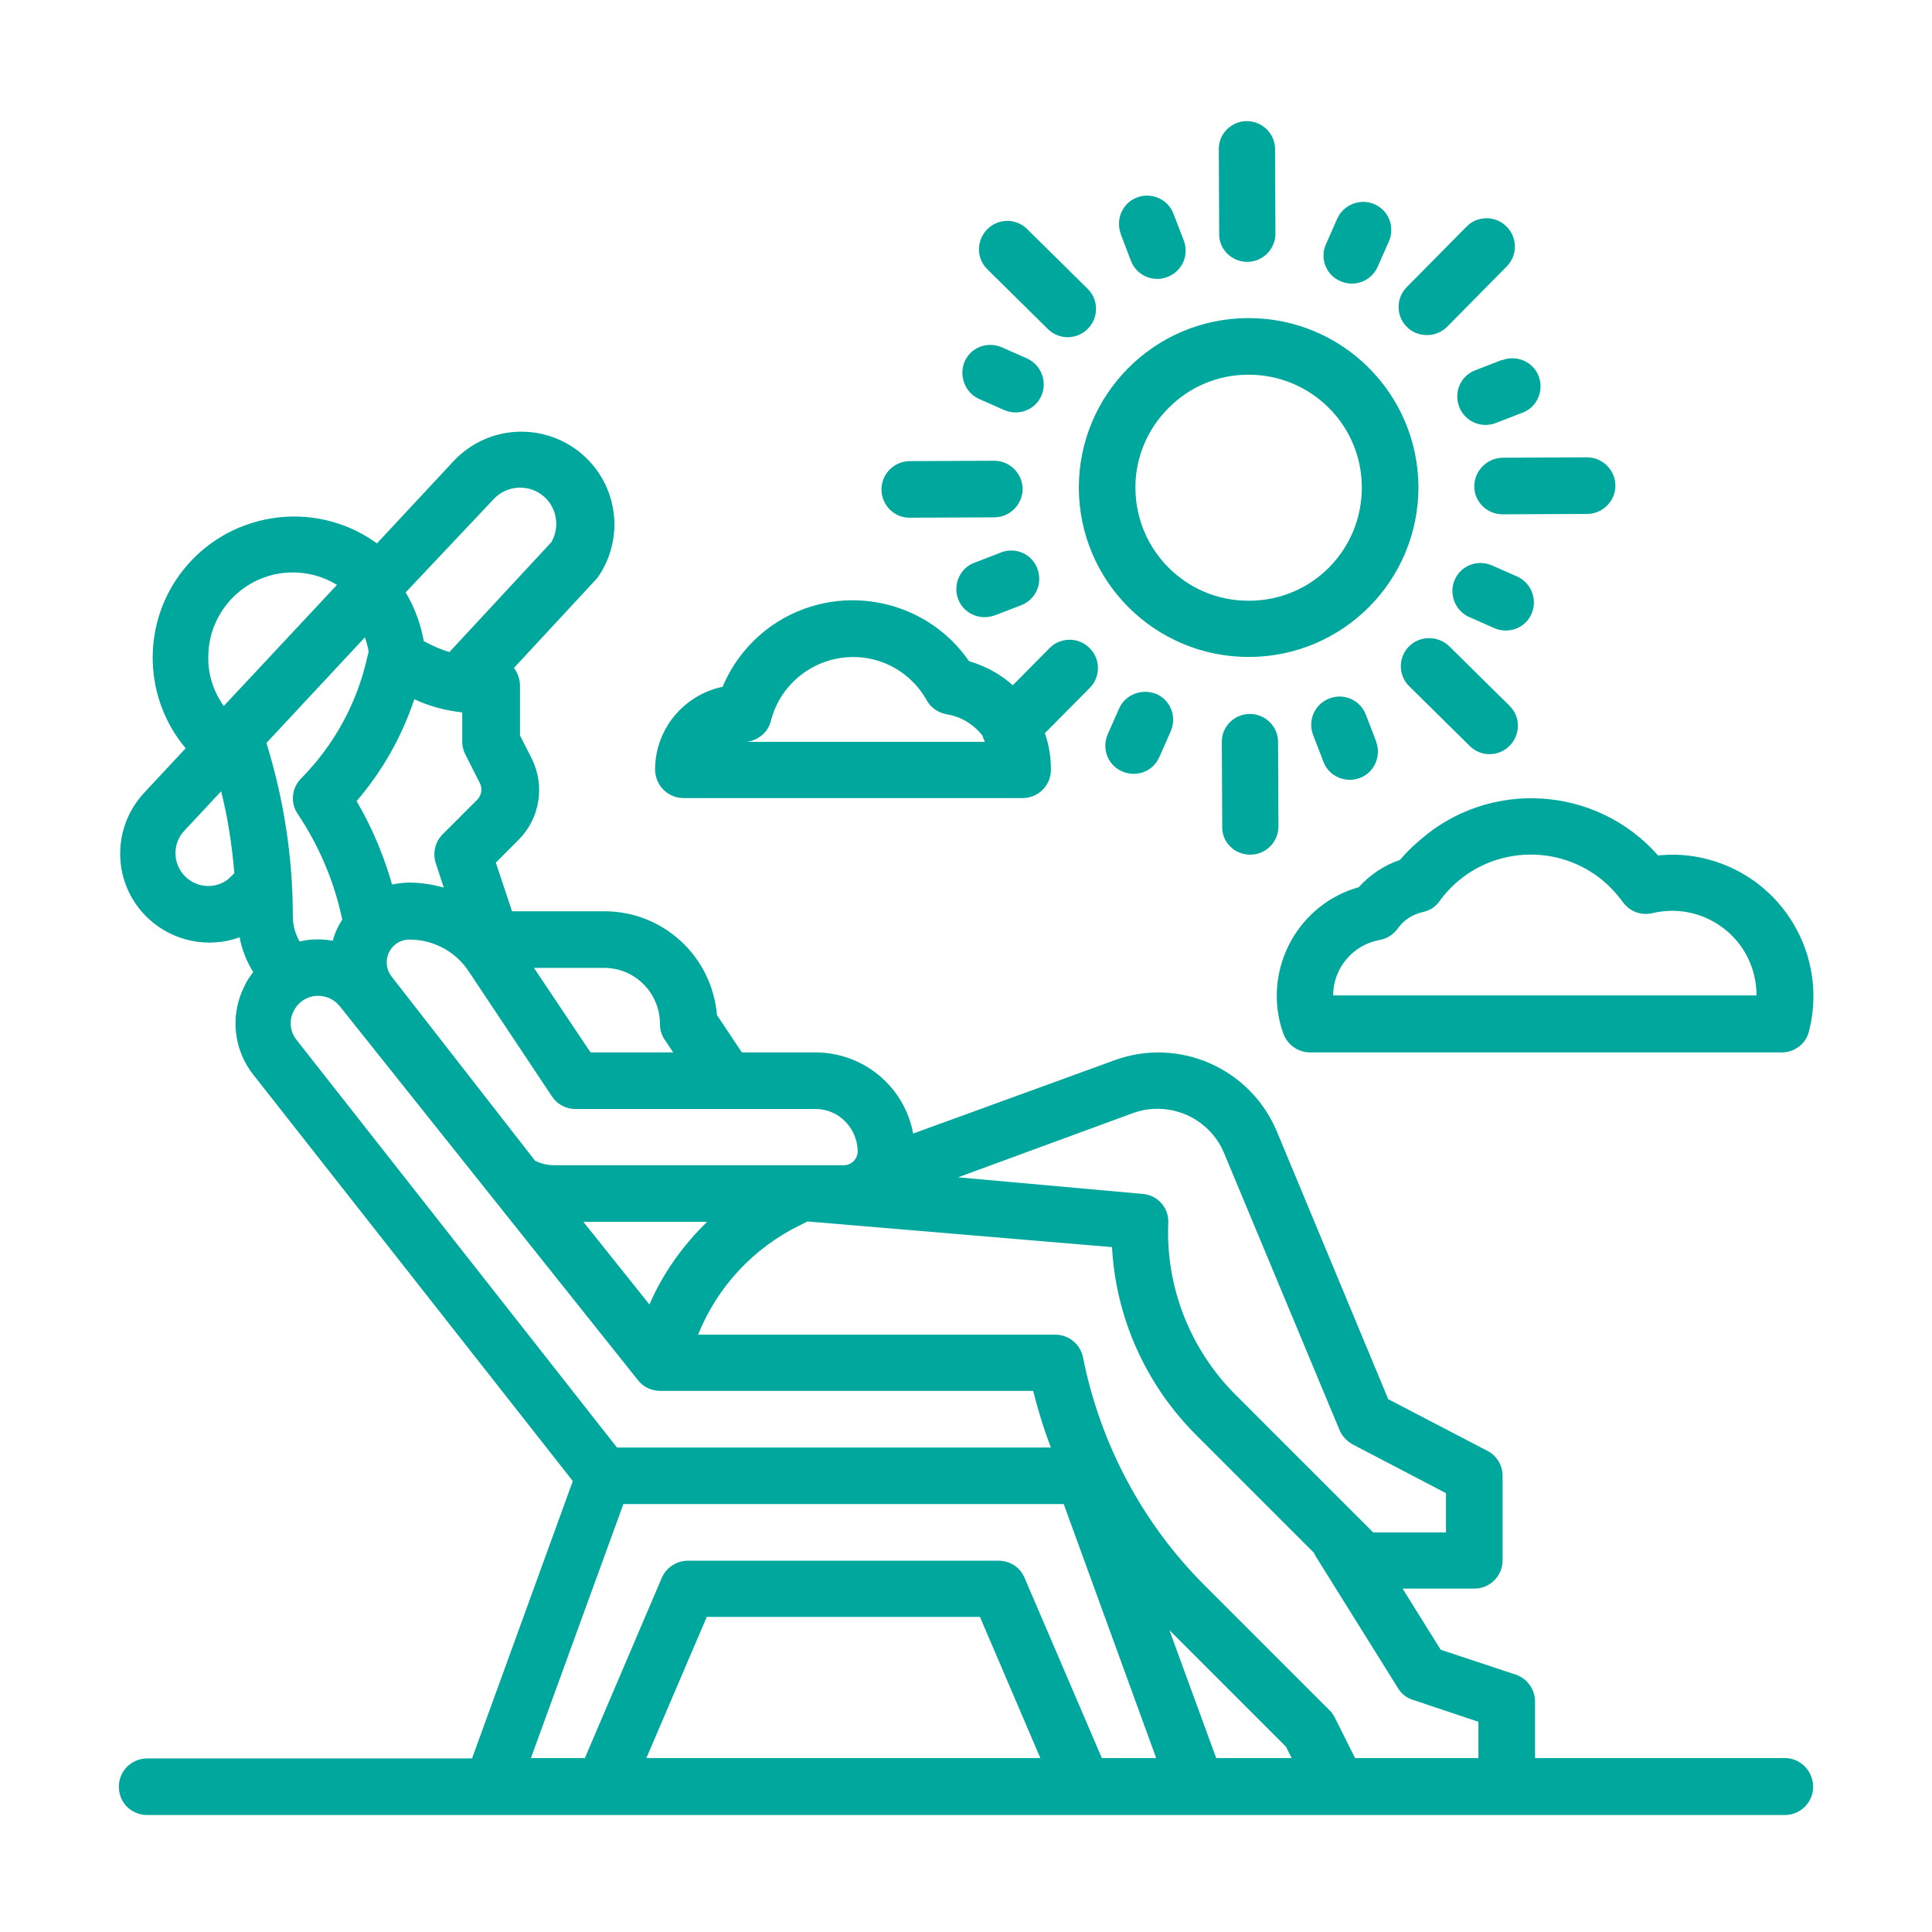 <svg fill="#00a79d" xmlns="http://www.w3.org/2000/svg" xmlns:xlink="http://www.w3.org/1999/xlink" id="Livello_1" x="0px" y="0px" viewBox="0 0 512 512" style="enable-background:new 0 0 512 512;" xml:space="preserve"><style type="text/css">	.st0{fill:#00a79d;}</style><g id="outline">	<path class="st0" d="M331.1,174.1c24.8-0.1,44.8-20.2,44.8-45c-0.1-24.8-20.2-44.8-45-44.8h-0.2c-24.8,0.1-44.8,20.2-44.8,45  c0.1,24.8,20.2,44.8,45,44.8H331.1z M300.9,129.4c-0.1-7.9,3.1-15.6,8.7-21.2l0,0c5.6-5.7,13.2-8.9,21.1-8.9h0.2  c16.5,0,30,13.3,30,29.9s-13.3,30-29.9,30h-0.2C314.4,159.2,301,145.9,300.9,129.4z"></path>	<path class="st0" d="M378.2,88.8c2,0,3.9-0.8,5.3-2.2l15.8-16c2.9-2.9,2.9-7.7-0.1-10.6c-2.9-2.9-7.7-2.9-10.6,0.1l-15.8,16  c-2.9,2.9-2.9,7.7,0.1,10.6C374.3,88.1,376.2,88.8,378.2,88.8L378.2,88.8z"></path>	<path class="st0" d="M330.5,69.4L330.5,69.4c4.2,0,7.5-3.4,7.5-7.5c0,0,0,0,0,0l-0.1-22.4c0-4.1-3.4-7.4-7.5-7.4h0  c-4.1,0-7.5,3.4-7.4,7.5c0,0,0,0,0,0l0.1,22.4C323,66,326.4,69.4,330.5,69.4z"></path>	<path class="st0" d="M277.7,87.2c2.9,2.9,7.7,2.9,10.6-0.1c2.9-2.9,2.9-7.7-0.1-10.6l-16-15.8c-2.9-2.9-7.7-2.9-10.6,0.1  s-2.9,7.7,0.1,10.6L277.7,87.2z"></path>	<path class="st0" d="M241,137.2L241,137.2l22.5-0.1c4.1,0,7.5-3.4,7.5-7.5c0-4.1-3.4-7.5-7.5-7.5h0l-22.4,0.1  c-4.1,0-7.5,3.4-7.5,7.5S236.9,137.2,241,137.2L241,137.2z"></path>	<path class="st0" d="M331.3,226.5L331.3,226.5c4.2,0,7.5-3.4,7.5-7.5c0,0,0,0,0,0l-0.1-22.4c0-4.1-3.4-7.4-7.5-7.4h0  c-4.1,0-7.5,3.4-7.4,7.5c0,0,0,0,0,0l0.1,22.4C323.8,223.2,327.2,226.5,331.3,226.5z"></path>	<path class="st0" d="M373.4,171.3c-2.9,2.9-2.9,7.7,0.1,10.6c0,0,0,0,0,0l16,15.8c2.9,2.9,7.7,2.9,10.6-0.1s2.9-7.7-0.1-10.6  l-16-15.8C381,168.4,376.3,168.4,373.4,171.3C373.4,171.3,373.4,171.3,373.4,171.3z"></path>	<path class="st0" d="M390.7,128.9c0,4.1,3.4,7.4,7.5,7.4h0l22.4-0.1c4.1,0,7.5-3.4,7.5-7.5c0-4.1-3.4-7.5-7.5-7.5h0l-22.4,0.1  C394,121.4,390.7,124.8,390.7,128.9C390.7,128.9,390.7,128.9,390.7,128.9z"></path>	<path class="st0" d="M355.2,74.5c3.8,1.7,8.2,0,9.9-3.8c0,0,0,0,0,0l3-6.8c1.6-3.8-0.1-8.2-3.9-9.8c-3.7-1.6-8.1,0.1-9.8,3.8  l-3,6.8C349.7,68.4,351.4,72.9,355.2,74.5z"></path>	<path class="st0" d="M299.7,69.1c1.5,3.9,5.8,5.8,9.7,4.3c3.9-1.5,5.8-5.8,4.3-9.7l-2.7-7c-1.4-3.9-5.8-5.8-9.6-4.4  c-3.9,1.4-5.8,5.8-4.4,9.6c0,0,0,0.1,0,0.1L299.7,69.1z"></path>	<path class="st0" d="M259.4,105.7l6.8,3c3.8,1.6,8.2-0.1,9.8-3.9c1.6-3.7-0.1-8.1-3.8-9.8l-6.8-3c-3.8-1.6-8.2,0.1-9.8,3.9  C254.1,99.6,255.7,104,259.4,105.7z"></path>	<path class="st0" d="M265.3,146.4l-7,2.7c-3.9,1.4-5.8,5.8-4.4,9.6c1.4,3.9,5.8,5.8,9.6,4.4c0,0,0.1,0,0.1,0l7-2.7  c3.9-1.5,5.8-5.8,4.3-9.7C273.5,146.8,269.1,144.9,265.3,146.4L265.3,146.4L265.3,146.4z"></path>	<path class="st0" d="M296.6,187.7l-3,6.8c-1.7,3.8-0.1,8.2,3.7,9.9c3.8,1.7,8.2,0.1,9.9-3.7c0-0.1,0-0.1,0.1-0.2l3-6.8  c1.6-3.8-0.1-8.2-3.9-9.8C302.6,182.4,298.3,184,296.6,187.7z"></path>	<path class="st0" d="M352.3,185.1c-3.9,1.5-5.8,5.8-4.3,9.7c0,0,0,0,0,0l2.7,7c1.4,3.9,5.8,5.8,9.6,4.4c3.9-1.4,5.8-5.8,4.4-9.6  c0,0,0-0.1,0-0.1l-2.7-7C360.5,185.5,356.2,183.6,352.3,185.1z"></path>	<path class="st0" d="M396.1,166.5c3.8,1.6,8.2-0.1,9.8-3.9c1.6-3.7-0.1-8.1-3.8-9.8l-6.8-3c-3.8-1.6-8.2,0.1-9.8,3.9  c-1.6,3.7,0.1,8.1,3.8,9.8L396.1,166.5z"></path>	<path class="st0" d="M398,95.4l-7,2.7c-3.9,1.5-5.8,5.8-4.3,9.7c1.5,3.9,5.8,5.8,9.7,4.3l0,0l7-2.7c3.9-1.4,5.8-5.8,4.4-9.6  c-1.4-3.9-5.8-5.8-9.6-4.4C398.1,95.4,398,95.4,398,95.4z"></path>	<path class="st0" d="M371,227.9c-4.2,1.4-7.9,3.9-10.9,7.2c-15.9,4.5-25.1,21.1-20.6,37c0.2,0.6,0.4,1.2,0.6,1.8c1.1,3,3.9,5,7.1,5  h125c3.4,0,6.4-2.3,7.2-5.6c5.1-20-6.9-40.4-26.9-45.6c-3-0.8-6.2-1.2-9.3-1.2c-1.3,0-2.5,0.1-3.8,0.2  c-16.4-18.6-44.8-20.3-63.3-3.9C374.2,224.4,372.5,226.1,371,227.9L371,227.9z M430.1,239.1c1.8,2.5,4.9,3.6,7.8,2.9  c12.1-2.9,24.2,4.6,27,16.6c0.4,1.7,0.6,3.4,0.6,5.2H353.3c0-7.2,5.2-13.4,12.3-14.7c1.9-0.3,3.6-1.4,4.8-3c1.6-2.3,4-3.8,6.7-4.4  c1.8-0.4,3.4-1.4,4.4-2.9c9.7-13.4,28.4-16.3,41.8-6.6C425.9,234.1,428.2,236.5,430.1,239.1L430.1,239.1z"></path>	<path class="st0" d="M181.2,211.5H271c4.1,0,7.5-3.3,7.5-7.5c0-3.3-0.5-6.6-1.6-9.7l11.9-12c2.9-2.9,2.9-7.7-0.1-10.6  c-2.9-2.9-7.7-2.9-10.6,0.1l-9.7,9.8c-3.3-3-7.3-5.1-11.6-6.4c-11.8-17-35.1-21.2-52.1-9.5c-5.9,4.1-10.4,9.7-13.2,16.3  c-10.4,2.2-17.9,11.3-17.9,22C173.7,208.2,177,211.5,181.2,211.5z M204.3,191c3.1-12,15.3-19.2,27.3-16.2c5.9,1.5,11,5.4,14,10.8  c1.1,2,3.1,3.3,5.3,3.7c3.8,0.6,7.2,2.7,9.5,5.7c0.1,0.5,0.4,1.1,0.6,1.6h-63.1C201,196.2,203.6,194,204.3,191z M196.1,196.6  L196.1,196.6z"></path>	<path class="st0" d="M473,465.9h-66.2v-15c0-3.2-2.1-6.1-5.1-7.1l-19.9-6.6L371.7,421h19c4.1,0,7.5-3.3,7.5-7.5v-22.4  c0-2.8-1.6-5.4-4-6.6l-26.3-13.7l-29.5-70.9c-7-16.8-26-25.2-43.1-18.9l-53.3,19.4c-2.3-12.4-13.1-21.4-25.7-21.5h-19.7l-6.6-9.9  c-1.3-15.5-14.2-27.5-29.8-27.5h-24.5l-4.3-12.9l6-6c5.7-5.7,7.1-14.4,3.5-21.6l-3.1-6.1v-13.2c0-1.7-0.6-3.3-1.6-4.7l21.8-23.5  c0.3-0.3,0.5-0.6,0.7-0.9c6.5-9.8,5.2-22.7-3.1-31c-4.6-4.6-10.9-7.2-17.4-7.2c-0.1,0-0.3,0-0.4,0c-6.7,0.1-13,2.9-17.6,7.8  l-20.3,21.8c-16.7-12.1-40.1-8.4-52.3,8.3c-10.1,13.9-9.4,32.9,1.6,46l-11,11.8c-8.9,9.6-8.4,24.5,1.2,33.4  c6.5,6,15.8,7.9,24.1,4.9c0.6,3.2,1.8,6.3,3.6,9.2c-0.9,1.2-1.8,2.5-2.4,3.9c-3.8,7.6-2.8,16.8,2.5,23.4l84.6,107.6l-26.7,73.5H39  c-4.1,0-7.5,3.3-7.5,7.5s3.3,7.5,7.5,7.5h434c4.1,0,7.5-3.3,7.5-7.5S477.1,465.9,473,465.9z M300.2,295c9.6-3.5,20.3,1.2,24.2,10.6  L355,379c0.7,1.6,1.9,2.9,3.5,3.8l24.7,12.9v10.4h-19.3l-36.5-36.5c-12-12-18.5-28.5-17.8-45.5c0.2-4-2.8-7.4-6.8-7.7l-48.9-4.4  L300.2,295z M172.1,345.7l-17.5-21.9h32.8C181,330,175.7,337.4,172.1,345.7z M227.3,305.1c0,2.1-1.7,3.7-3.7,3.7h-76.7  c-1.8,0-3.5-0.4-5.1-1.2l-38.1-48.9l0,0c-2-2.7-1.5-6.5,1.2-8.5c1-0.8,2.3-1.2,3.6-1.2c6.3,0,12.2,3.1,15.7,8.4l22.1,33.2  c1.4,2.1,3.7,3.3,6.2,3.3H216C222.2,293.8,227.2,298.9,227.3,305.1z M79.4,249.5c-1.2-2.1-1.8-4.4-1.8-6.8c0-15.5-2.4-31-7-45.8  l26.1-28c0.4,1.2,0.8,2.5,1,3.8l-0.4,1.6c-2.7,12.1-8.8,23.2-17.5,32c-2.5,2.5-2.9,6.5-0.9,9.4c5.7,8.5,9.7,18,11.8,28  c-1.1,1.7-2,3.6-2.5,5.6C85.3,248.8,82.3,248.8,79.4,249.5L79.4,249.5z M122.5,188.8v7.8c0,1.2,0.3,2.3,0.8,3.3l3.9,7.7  c0.7,1.4,0.4,3.2-0.7,4.3l-9.2,9.2c-2,2-2.7,5-1.8,7.7l2.1,6.4c-3-0.8-6-1.3-9.1-1.3c-1.5,0-3.1,0.2-4.6,0.5  c-2.2-7.7-5.3-15.1-9.4-22.1c6.8-7.9,12-17.1,15.3-27C113.8,187.2,118.1,188.3,122.5,188.8z M174.9,271.4c0,1.5,0.4,2.9,1.3,4.2  l2.2,3.3h-21.9l-15-22.4h18.4C168.2,256.4,174.9,263.1,174.9,271.4z M130.8,132.3c3.6-3.9,9.7-4.1,13.6-0.5  c0.1,0.1,0.2,0.2,0.2,0.2c3.1,3.1,3.7,7.9,1.5,11.7l-27,29.1c-2.4-0.7-4.6-1.7-6.8-2.9c-0.8-4.5-2.4-8.9-4.8-12.9L130.8,132.3z   M55.2,174.1c0-12.4,10.1-22.4,22.4-22.4c4.1,0,8.1,1.1,11.7,3.3l-30,32.1C56.6,183.3,55.1,178.8,55.2,174.1z M55.2,234.8  c-4.8,0-8.7-3.9-8.7-8.7c0-2.2,0.8-4.3,2.3-5.9l9.8-10.5c1.8,7.1,2.9,14.4,3.5,21.7l-0.9,0.9C59.7,233.9,57.5,234.8,55.2,234.8  L55.2,234.8z M77.8,268c1.2-2.5,3.7-4.1,6.5-4.1c2.2,0,4.3,1,5.7,2.7l79.1,99.2c1.4,1.8,3.6,2.8,5.9,2.8h98.8  c1.3,5.1,2.8,10.1,4.7,15H163.5l-84.9-108C76.9,273.5,76.5,270.5,77.8,268L77.8,268z M322.3,465.9L309.9,432l30.9,30.9l1.5,3H322.3  z M171.3,465.9l16-37.4h72.4l16,37.4H171.3z M292,465.9l-20.5-47.8c-1.2-2.8-3.9-4.5-6.9-4.5h-82.3c-3,0-5.7,1.8-6.9,4.5L155,465.9  h-14.3l24.5-67.3h116.7l24.5,67.3H292z M359.1,465.9l-5.4-10.8c-0.4-0.7-0.8-1.4-1.4-1.9l-32.9-32.9  c-16.6-16.5-27.8-37.6-32.4-60.6c-0.7-3.5-3.8-6-7.3-6l0,0c-0.2,0-0.4,0-0.6,0h-94.1c5.1-12.7,14.7-23,27-29l2-1l80.7,6.8  c1,18.7,8.9,36.3,22.1,49.6l31.4,31.4c0.1,0.3,0.3,0.5,0.4,0.8l21.9,35.1c0.9,1.5,2.3,2.6,4,3.1l17.3,5.8v9.6H359.1z"></path></g></svg>